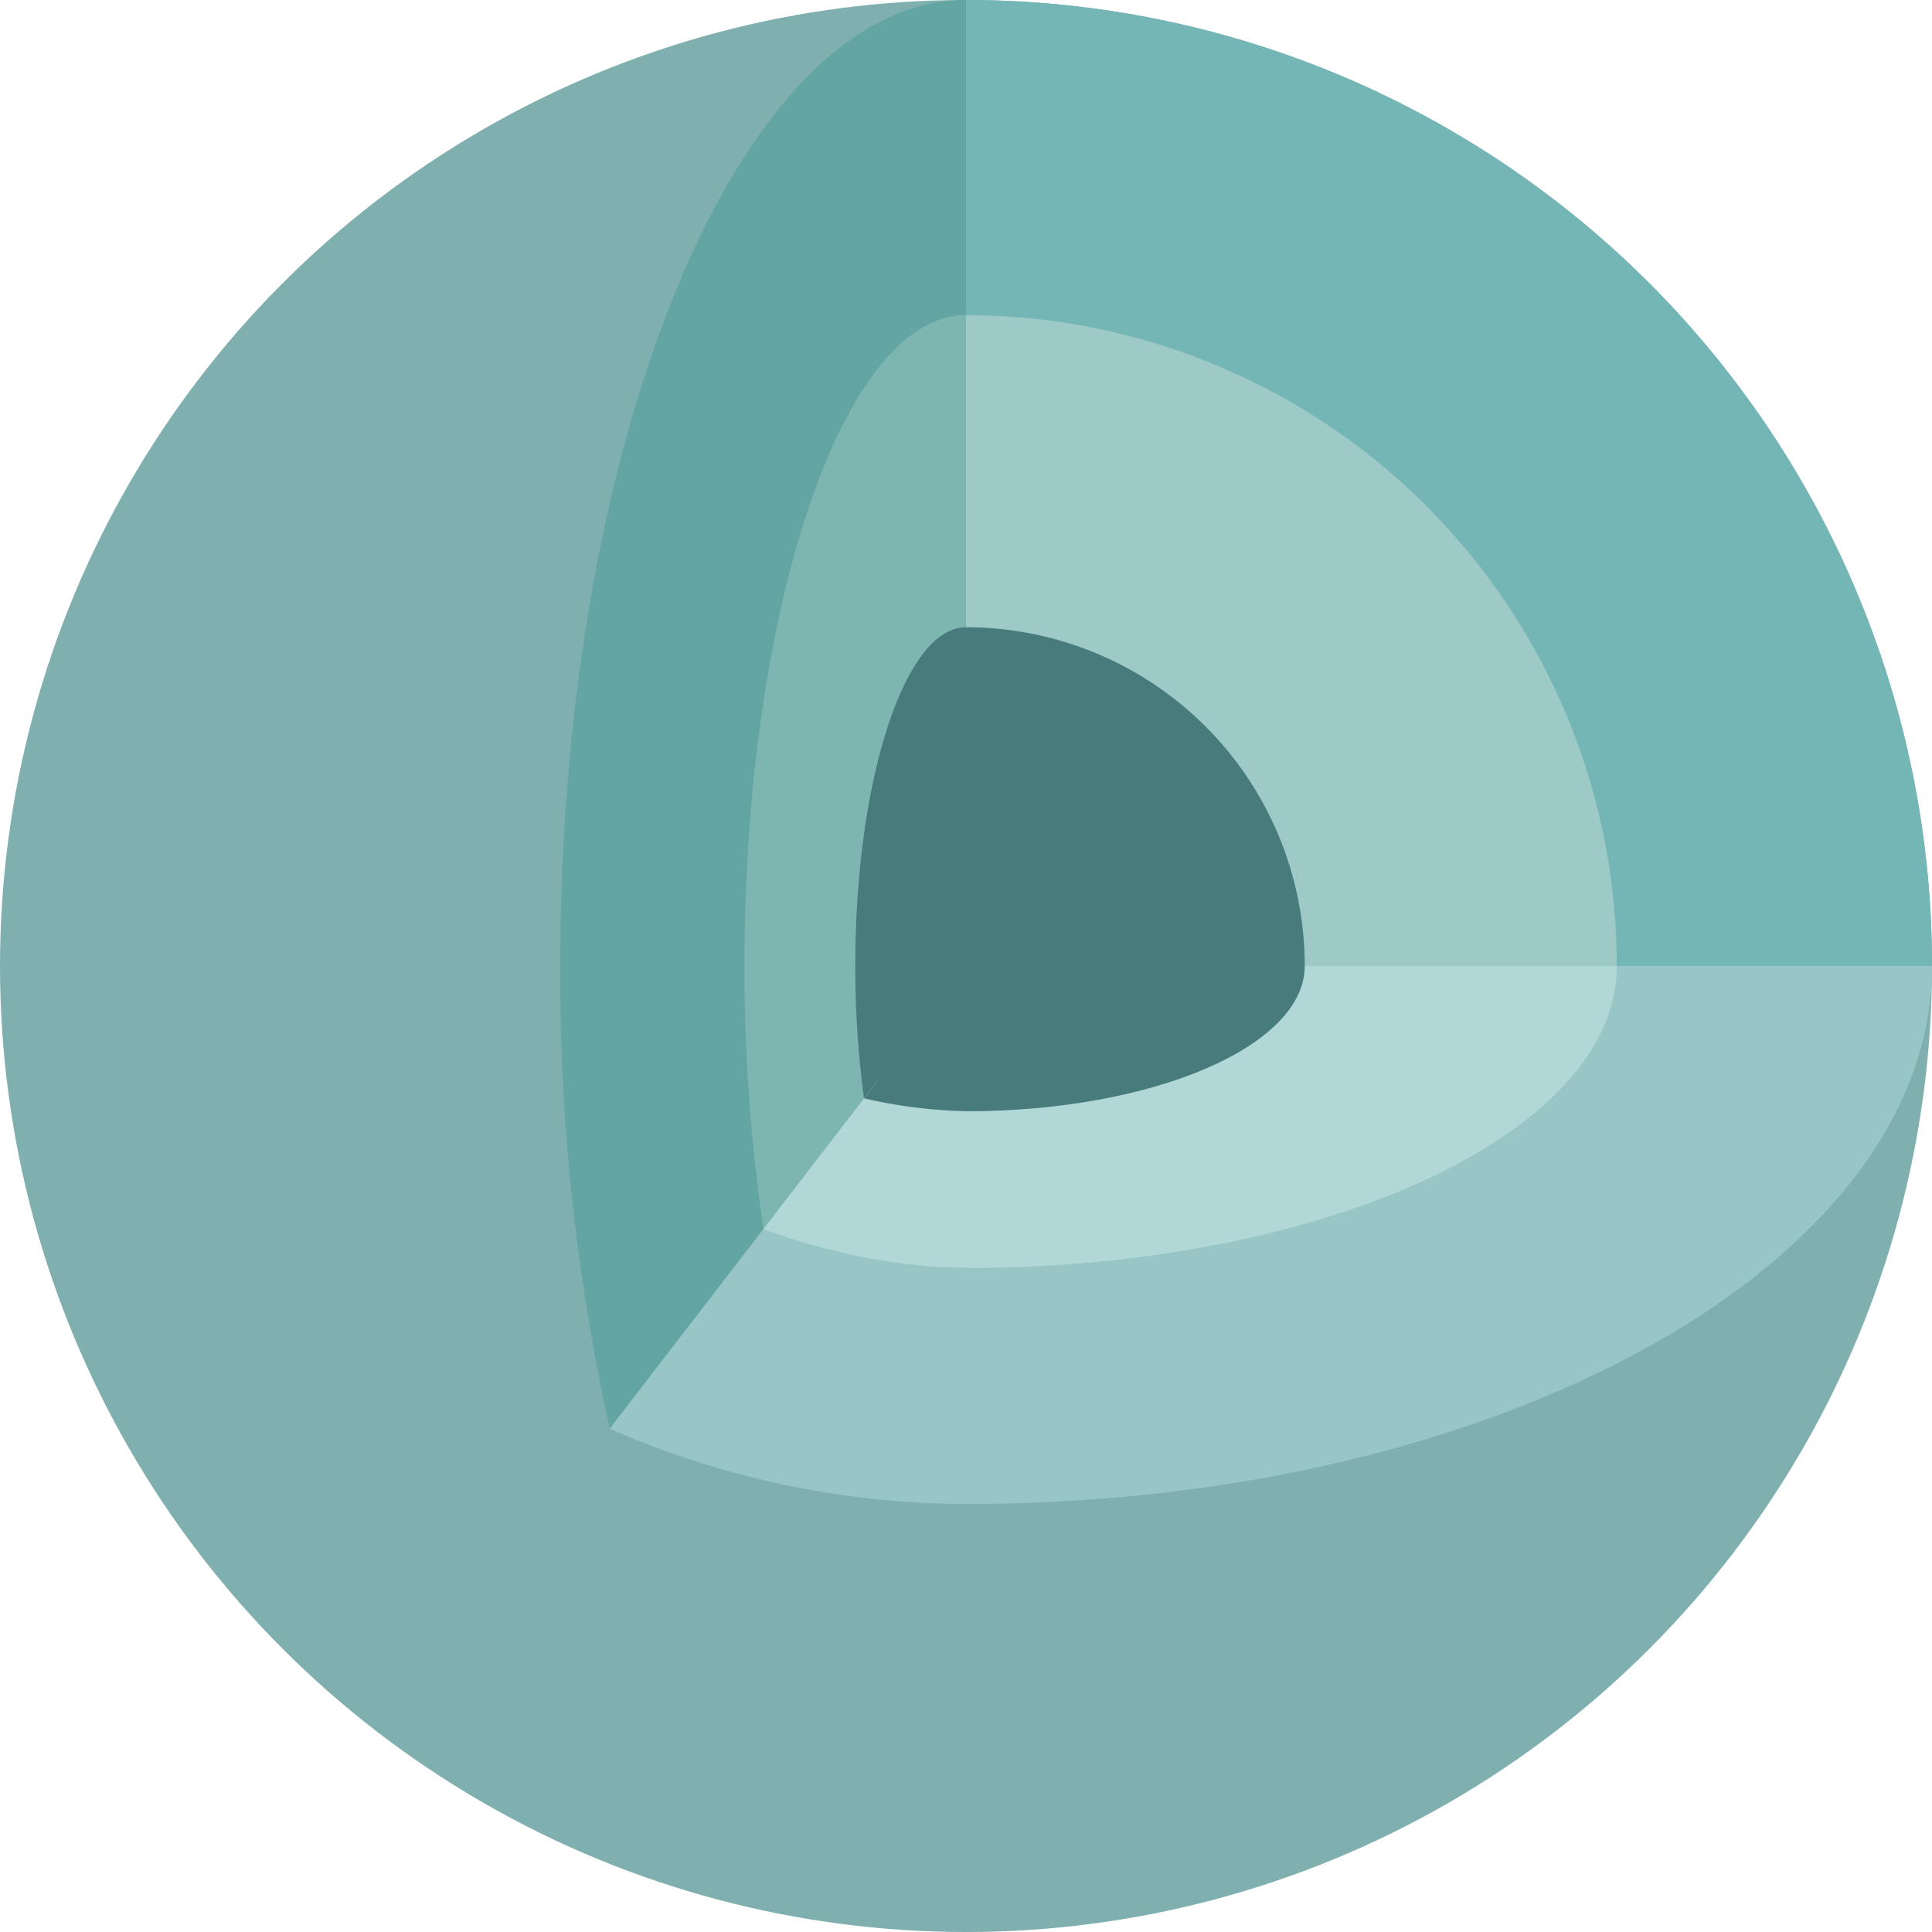 <?xml version="1.0"?>
<svg xmlns="http://www.w3.org/2000/svg" id="Layer_1" data-name="Layer 1" viewBox="0 0 300 300" width="300" height="300" x="0" y="0"><defs><style>.cls-1{fill:#80afb0;}.cls-2{fill:#74b5b5;}.cls-3{fill:#98c5c6;}.cls-4{fill:#9dc9c7;}.cls-5{fill:#487c7c;}.cls-6{fill:#63a5a3;}.cls-7{fill:#7db5b1;}.cls-8{fill:#b1d7d6;}</style></defs><circle class="cls-1" cx="150" cy="150" r="150"/><path class="cls-2" d="M300,150A150,150,0,0,0,150,0V150Z"/><path class="cls-3" d="M150,150v83.54c82.84,0,150-37.4,150-83.54Z"/><path class="cls-4" d="M251.06,150A101.06,101.06,0,0,0,150,48.94V150Z"/><path class="cls-5" d="M202.6,150A52.6,52.6,0,0,0,150,97.4V150Z"/><path class="cls-6" d="M115.62,150C115.62,94.19,131,48.94,150,48.94V0C115.2,0,87,67.16,87,150a324.45,324.45,0,0,0,7.69,71.85l23.89-31A276.48,276.48,0,0,1,115.62,150Z"/><path class="cls-7" d="M115.62,150a276.48,276.48,0,0,0,2.94,40.84l15.61-20.29A151.57,151.57,0,0,1,132.81,150c0-29,7.7-52.6,17.19-52.6V48.94C131,48.94,115.62,94.19,115.62,150Z"/><path class="cls-5" d="M132.81,150a151.57,151.57,0,0,0,1.36,20.55L150,150V97.4C140.51,97.4,132.81,121,132.81,150Z"/><path class="cls-3" d="M134.17,170.55,150,150v83.54a138.67,138.67,0,0,1-55.33-11.69Z"/><path class="cls-8" d="M150,150v46.89c55.81,0,101.06-21,101.06-46.89Z"/><path class="cls-8" d="M150,150l-31.44,40.84s14.85,6,31.44,6Z"/><path class="cls-5" d="M150,150l-15.83,20.55a77.63,77.63,0,0,0,15.83,2C157.61,172.56,150,150,150,150Z"/><path class="cls-5" d="M150,150v22.56c29.05,0,52.6-10.1,52.6-22.56Z"/><ellipse class="cls-5" cx="164.55" cy="135.82" rx="28.43" ry="30.88"/><rect class="cls-5" x="173.11" y="143.46" width="27.42" height="11.92"/><polygon class="cls-5" points="160.83 148.05 147.13 170.55 136.12 168.02 151.32 140.85 160.83 148.05"/><polygon class="cls-5" points="158.44 122.06 145.9 122.06 148.48 99.47 154.77 99.47 158.44 122.06"/></svg>
